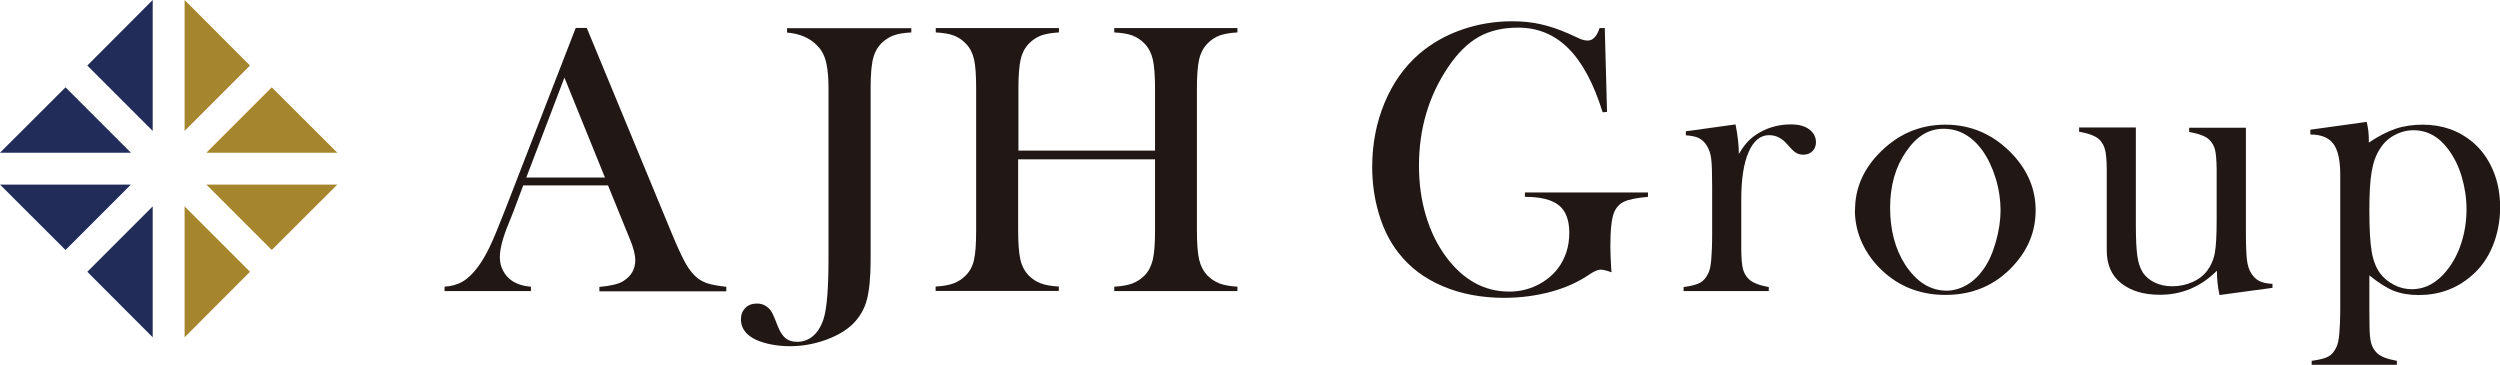 <?xml version="1.0" encoding="UTF-8"?><svg id="_レイヤー_2" xmlns="http://www.w3.org/2000/svg" width="188.11" height="27.46" viewBox="0 0 188.11 27.46"><defs><style>.cls-1{fill:#a5862c;}.cls-1,.cls-2,.cls-3{stroke-width:0px;}.cls-2{fill:#211815;}.cls-3{fill:#212c59;}</style></defs><g id="_ベース"><polygon class="cls-3" points="0 13.89 4.93 18.81 9.85 13.89 0 13.89"/><polygon class="cls-3" points="6.57 20.45 11.49 25.38 11.49 15.53 6.57 20.45"/><polygon class="cls-1" points="15.53 11.49 25.38 11.49 20.45 6.57 15.53 11.49"/><polygon class="cls-1" points="13.89 0 13.89 9.85 18.81 4.93 13.89 0"/><polygon class="cls-3" points="6.57 4.93 11.49 9.85 11.49 0 6.57 4.93"/><polygon class="cls-3" points="4.93 6.57 0 11.49 9.85 11.49 4.93 6.57"/><polygon class="cls-1" points="13.89 15.53 13.89 25.38 18.81 20.45 13.89 15.53"/><polygon class="cls-1" points="15.53 13.89 20.45 18.81 25.38 13.89 15.53 13.89"/><path class="cls-2" d="m54.63,21.92h-9.53v-.33c.86-.08,1.46-.22,1.8-.44.6-.38.9-.9.9-1.57,0-.4-.13-.93-.41-1.6l-.25-.61-1.39-3.42h-6.38l-.75,2-.36.9c-.44,1.06-.65,1.9-.65,2.51,0,.36.08.69.24,1s.38.56.65.75c.38.26.86.42,1.45.46v.33h-6.5v-.33c.51-.03.96-.15,1.35-.38.39-.22.76-.58,1.13-1.07.31-.4.61-.91.91-1.53.3-.62.68-1.56,1.17-2.81l5.31-13.68h.83l6.31,15.25c.47,1.15.85,1.97,1.13,2.47.28.49.59.87.91,1.12.23.17.5.31.8.4.3.09.75.17,1.35.24v.33Zm-9.11-8.56l-3.05-7.52-2.87,7.52h5.92Z"/><path class="cls-2" d="m68.57,2.11v.33c-.51.03-.92.09-1.23.19-.31.1-.59.26-.86.48-.37.31-.62.71-.76,1.2-.14.49-.21,1.25-.21,2.28v12.96c0,1.32-.1,2.32-.29,3.03-.19.7-.55,1.3-1.06,1.81-.51.49-1.2.89-2.07,1.2s-1.76.46-2.67.46c-.54,0-1.07-.06-1.58-.17-.51-.12-.92-.27-1.23-.46-.57-.35-.86-.81-.86-1.39,0-.35.11-.63.33-.86.22-.22.51-.33.87-.33s.64.12.89.35c.12.12.22.26.3.43s.22.48.39.94c.17.42.36.71.58.89.22.18.51.27.87.27.46,0,.87-.15,1.21-.45.34-.3.61-.73.79-1.31.24-.78.36-2.29.36-4.51V6.58c0-.61-.04-1.16-.13-1.65-.11-.63-.34-1.12-.7-1.48-.56-.59-1.32-.92-2.29-1v-.33h9.34Z"/><path class="cls-2" d="m76.61,11.33h10.3v-4.66c0-1-.06-1.73-.17-2.21-.11-.47-.32-.87-.62-1.18-.27-.28-.58-.48-.92-.61-.34-.13-.8-.2-1.36-.23v-.33h9.27v.33c-.55.03-1,.11-1.34.23-.34.13-.65.33-.92.61-.3.31-.51.7-.62,1.18-.11.48-.17,1.21-.17,2.2v10.69c0,.99.06,1.72.17,2.19.11.47.32.87.62,1.19.27.27.58.47.92.6.34.13.79.21,1.34.24v.33h-9.27v-.33c.56-.03,1.01-.11,1.36-.24.34-.13.65-.33.92-.6.3-.31.5-.7.62-1.18.11-.47.17-1.21.17-2.21v-5.35h-10.3v5.35c0,.99.06,1.72.17,2.2.11.48.32.87.62,1.18.26.27.56.47.91.6.34.13.8.21,1.36.24v.33h-9.27v-.33c.56-.03,1.01-.11,1.36-.24.34-.13.65-.33.91-.6.31-.31.52-.7.62-1.18.11-.47.16-1.21.16-2.21V6.67c0-1-.05-1.73-.16-2.21-.11-.47-.31-.87-.62-1.18-.26-.28-.57-.48-.91-.61s-.8-.2-1.35-.23v-.33h9.27v.33c-.55.03-1,.11-1.34.23-.34.13-.65.33-.92.61-.3.31-.51.7-.62,1.18-.11.48-.17,1.21-.17,2.2v4.66Z"/><path class="cls-2" d="m120.75,2.11l.17,6.31-.33.03c-.67-2.15-1.52-3.75-2.57-4.8-1.04-1.05-2.31-1.57-3.79-1.57-1.15,0-2.14.23-2.97.7s-1.6,1.23-2.31,2.29c-1.45,2.16-2.18,4.62-2.18,7.4,0,1.33.17,2.58.52,3.75.35,1.18.86,2.21,1.52,3.11,1.3,1.74,2.88,2.61,4.74,2.61.74,0,1.43-.15,2.07-.46s1.18-.73,1.6-1.28c.57-.75.86-1.65.86-2.68,0-.96-.26-1.65-.78-2.07s-1.37-.64-2.56-.64v-.33h9.26v.33c-.85.08-1.45.2-1.79.36s-.6.43-.76.82c-.18.43-.28,1.27-.28,2.54,0,.35.02.89.06,1.63l.03.33c-.37-.14-.64-.2-.81-.2-.21,0-.48.11-.81.33-.84.58-1.82,1.03-2.93,1.33s-2.29.46-3.53.46c-1.7,0-3.24-.29-4.61-.87-1.37-.58-2.48-1.41-3.33-2.5-.64-.81-1.13-1.78-1.47-2.9-.34-1.12-.52-2.31-.52-3.57,0-1.73.31-3.34.93-4.83s1.49-2.72,2.61-3.69c.92-.78,1.98-1.39,3.18-1.81s2.47-.64,3.8-.64c.77,0,1.49.07,2.15.22s1.37.38,2.11.71l.86.39c.21.09.41.13.58.13.39,0,.68-.31.89-.94h.38Z"/><path class="cls-2" d="m130.83,11.6c.35-.61.74-1.07,1.18-1.38.8-.57,1.72-.86,2.74-.86.63,0,1.11.14,1.44.42.3.25.45.56.45.93,0,.27-.09.49-.27.67s-.41.26-.69.26c-.33,0-.61-.14-.86-.41l-.45-.49c-.36-.38-.78-.57-1.26-.57-.66,0-1.17.43-1.54,1.28s-.55,2.03-.55,3.55v3.81c.01.66.05,1.14.13,1.44.08.3.23.56.45.76.27.26.77.46,1.49.59v.3h-6.41v-.3c.58-.08,1-.19,1.25-.33.25-.14.45-.38.61-.71.11-.22.18-.56.22-1,.04-.45.07-1.09.07-1.94v-3.57c0-.99-.02-1.69-.07-2.09-.05-.4-.16-.72-.32-.98-.16-.27-.36-.46-.59-.58-.23-.12-.57-.19-1-.22v-.3l3.74-.52c.17.87.25,1.61.25,2.23Z"/><path class="cls-2" d="m139.58,15.8c0-1.57.58-2.97,1.74-4.19,1.41-1.49,3.1-2.23,5.06-2.23s3.65.75,5.05,2.23c1.16,1.24,1.74,2.64,1.74,4.21s-.55,2.93-1.65,4.14c-1.35,1.49-3.07,2.23-5.14,2.23s-3.79-.75-5.15-2.23c-.53-.58-.94-1.23-1.23-1.94s-.43-1.45-.43-2.21Zm2.64-.17c0,1.68.38,3.11,1.13,4.28.85,1.3,1.89,1.96,3.12,1.96.52,0,1.03-.15,1.52-.43s.92-.7,1.28-1.22c.38-.54.68-1.22.91-2.04.23-.82.35-1.61.35-2.37s-.12-1.59-.37-2.4-.58-1.5-.99-2.08c-.79-1.09-1.77-1.64-2.92-1.64s-2.04.57-2.83,1.72c-.8,1.15-1.2,2.56-1.2,4.22Z"/><path class="cls-2" d="m167,22.18c-.13-.59-.19-1.19-.19-1.81-1.21,1.21-2.64,1.81-4.3,1.81-1.21,0-2.18-.29-2.92-.88-.72-.58-1.07-1.4-1.07-2.46v-6.15c-.01-.66-.05-1.13-.13-1.43s-.22-.56-.44-.77c-.28-.26-.78-.45-1.51-.58v-.32h4.27v7.36c0,1.04.04,1.8.11,2.3s.2.91.4,1.23c.21.33.52.59.91.78.39.19.84.28,1.33.28.54,0,1.05-.11,1.52-.32s.84-.5,1.11-.87c.28-.38.47-.81.56-1.3.09-.49.14-1.3.14-2.43v-3.91c-.01-.66-.05-1.13-.12-1.43s-.22-.56-.44-.77c-.27-.26-.77-.45-1.51-.58v-.32h4.27v7.87c0,.99.03,1.69.08,2.09.05.4.16.73.31.98.17.27.38.47.61.59.23.12.57.2,1,.22v.3l-3.99.54Z"/><path class="cls-2" d="m178.28,20.7v2.66s.01,1,.01,1c0,.66.04,1.14.12,1.44s.23.56.45.77c.27.26.77.45,1.49.58v.3h-6.41v-.3c.58-.08,1-.18,1.25-.32.25-.13.45-.37.61-.71.11-.22.18-.56.22-1.01s.07-1.1.07-1.94v-10.02c0-1.09-.17-1.87-.52-2.33-.34-.46-.92-.7-1.73-.7v-.36l4.24-.59c.11.46.16.89.16,1.28v.28c.71-.48,1.39-.83,2.01-1.04s1.31-.31,2.04-.31c1.47,0,2.72.44,3.77,1.32.66.56,1.16,1.26,1.52,2.1.36.84.54,1.77.54,2.79s-.19,2.04-.57,2.95-.92,1.66-1.63,2.25c-1.1.94-2.41,1.41-3.93,1.41-.72,0-1.35-.11-1.88-.32s-1.14-.6-1.83-1.16Zm0-4.82c0,1.33.06,2.34.17,3.02.11.68.32,1.22.62,1.64.27.37.62.66,1.06.89s.88.33,1.34.33c1.02,0,1.91-.48,2.67-1.45.46-.58.82-1.27,1.07-2.06s.38-1.62.38-2.48-.12-1.65-.35-2.44-.57-1.48-.99-2.05c-.72-.99-1.6-1.48-2.65-1.48-.51,0-.99.13-1.45.38s-.81.59-1.08,1.03c-.3.46-.51,1.04-.62,1.73-.12.69-.17,1.68-.17,2.95Z"/></g></svg>
